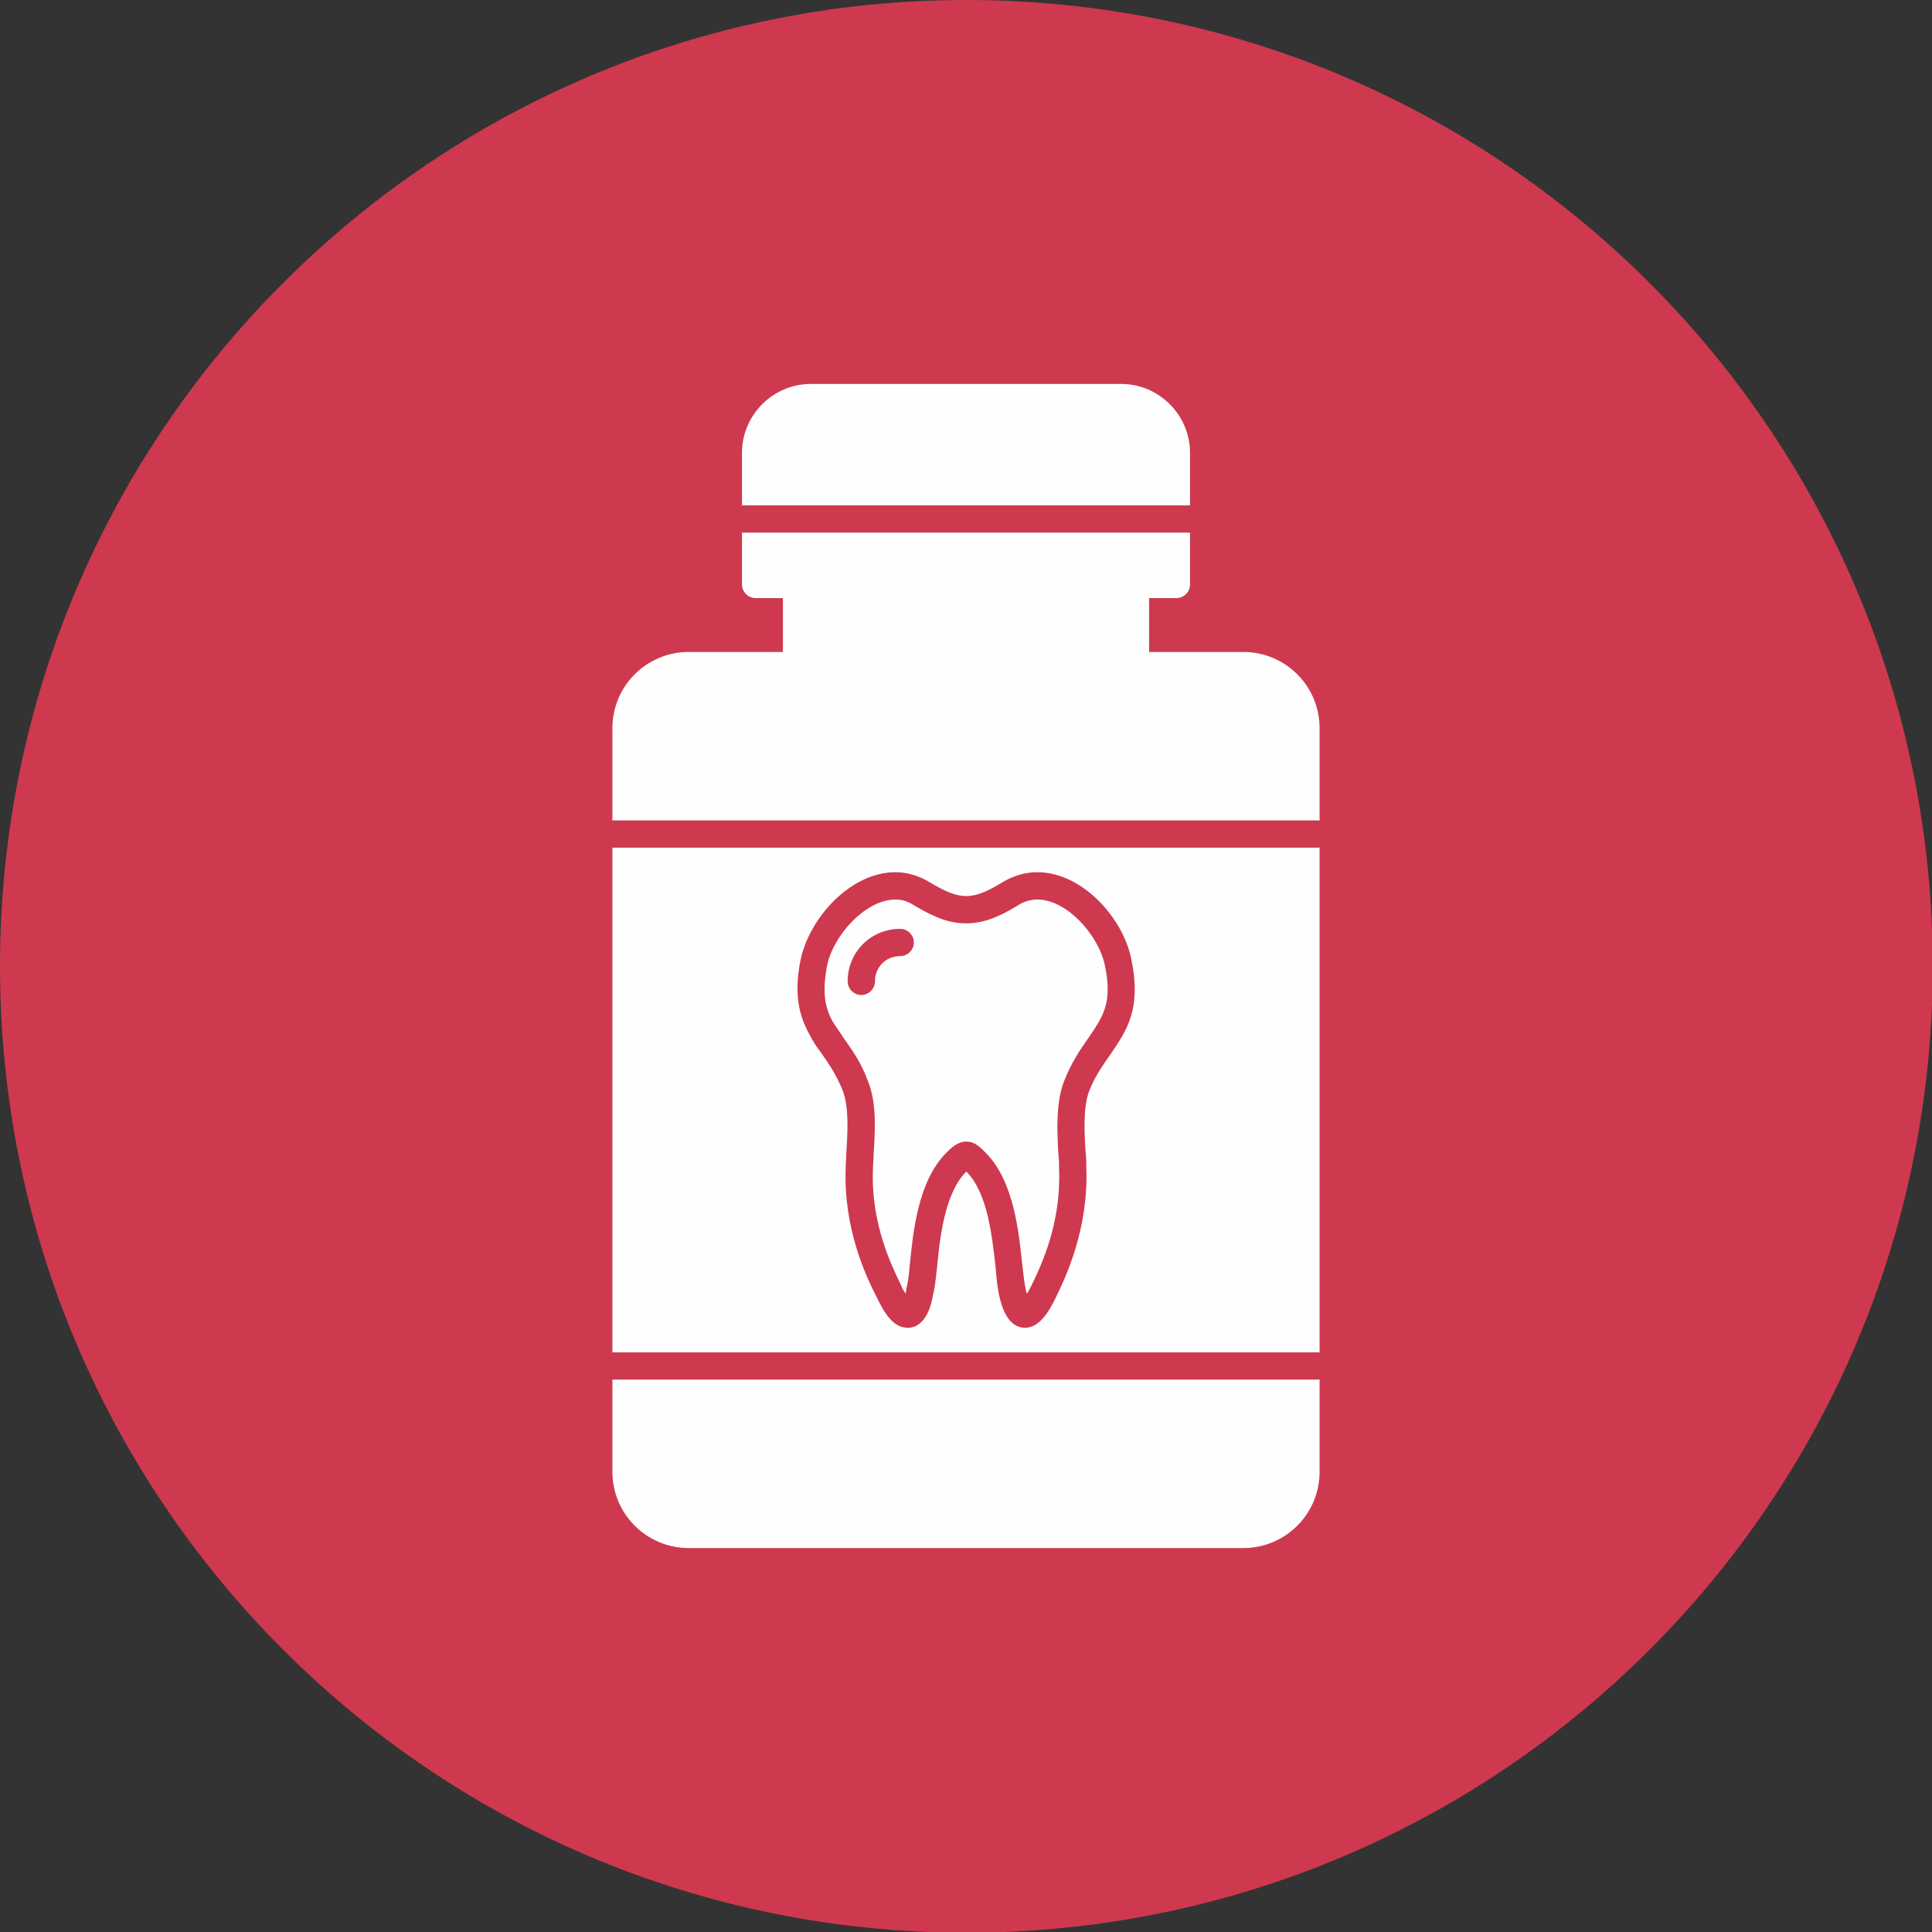 <?xml version="1.0" encoding="UTF-8"?> <svg xmlns="http://www.w3.org/2000/svg" width="44" height="44" viewBox="0 0 44 44" fill="none"><rect x="0" y="0" width="44" height="44" fill="#333333" stroke="none"/><g clip-path="url(#clip0_979_4795)"><path d="M22.008 44.016C34.162 44.016 44.016 34.162 44.016 22.008C44.016 9.853 34.162 0 22.008 0C9.853 0 0 9.853 0 22.008C0 34.162 9.853 44.016 22.008 44.016Z" fill="#CE394F"></path><path fill-rule="evenodd" clip-rule="evenodd" d="M13.947 18.684V16.587C13.947 15.624 14.724 14.848 15.687 14.848H28.314C29.277 14.848 30.053 15.624 30.053 16.587V18.684H13.947ZM13.947 30.799V19.305H30.053V30.799H13.947ZM23.344 30.239C22.924 30.239 22.8 29.696 22.753 29.494C22.722 29.339 22.691 29.121 22.676 28.873C22.598 28.205 22.505 27.195 22.023 26.698C22.023 26.698 22.008 26.698 22.008 26.683C21.992 26.683 21.992 26.698 21.992 26.698C21.511 27.195 21.402 28.205 21.34 28.873C21.309 29.121 21.294 29.339 21.247 29.494C21.216 29.696 21.092 30.239 20.672 30.239C20.331 30.239 20.129 29.882 19.958 29.525C19.725 29.075 19.212 27.987 19.259 26.621C19.259 26.496 19.274 26.388 19.274 26.263C19.305 25.797 19.337 25.223 19.197 24.85C19.057 24.493 18.886 24.244 18.715 23.996C18.607 23.856 18.513 23.716 18.436 23.561C18.156 23.064 18.094 22.551 18.234 21.852C18.436 20.905 19.368 19.864 20.393 19.864C20.657 19.864 20.921 19.942 21.154 20.082C21.542 20.315 21.775 20.408 22.008 20.408C22.225 20.408 22.474 20.315 22.847 20.082C23.095 19.942 23.344 19.864 23.623 19.864C24.648 19.864 25.58 20.905 25.767 21.852C26 22.986 25.658 23.468 25.301 23.996C25.13 24.244 24.943 24.493 24.804 24.85C24.664 25.223 24.695 25.797 24.726 26.263C24.741 26.388 24.741 26.496 24.741 26.621C24.788 27.987 24.276 29.075 24.058 29.525C23.887 29.882 23.67 30.239 23.344 30.239ZM19.616 22.66C19.445 22.66 19.305 22.52 19.305 22.349C19.305 21.682 19.834 21.154 20.501 21.154C20.672 21.154 20.812 21.293 20.812 21.464C20.812 21.635 20.672 21.775 20.501 21.775C20.175 21.775 19.927 22.023 19.927 22.349C19.927 22.52 19.787 22.66 19.616 22.66ZM22.008 25.999C22.21 25.999 22.334 26.139 22.474 26.279C23.095 26.931 23.204 28.065 23.282 28.811C23.313 29.044 23.328 29.23 23.359 29.354C23.359 29.401 23.375 29.432 23.39 29.463C23.421 29.416 23.452 29.354 23.499 29.261C23.716 28.811 24.167 27.863 24.12 26.636C24.12 26.527 24.12 26.419 24.105 26.294C24.074 25.782 24.043 25.13 24.229 24.633C24.4 24.198 24.602 23.903 24.788 23.639C25.114 23.157 25.347 22.846 25.161 21.977C25.021 21.309 24.307 20.486 23.623 20.486C23.468 20.486 23.313 20.532 23.173 20.625C22.691 20.921 22.35 21.029 22.008 21.029C21.651 21.029 21.325 20.921 20.828 20.625C20.688 20.532 20.548 20.486 20.393 20.486C19.709 20.486 18.979 21.309 18.84 21.977C18.715 22.613 18.793 22.955 18.964 23.266C19.041 23.39 19.135 23.514 19.212 23.639C19.399 23.903 19.616 24.198 19.771 24.633C19.973 25.13 19.927 25.782 19.896 26.294C19.896 26.419 19.88 26.527 19.88 26.636C19.834 27.863 20.299 28.811 20.517 29.261C20.548 29.354 20.595 29.416 20.626 29.463C20.626 29.432 20.641 29.401 20.641 29.354C20.672 29.23 20.703 29.044 20.719 28.811C20.797 28.049 20.905 26.916 21.542 26.263C21.666 26.139 21.806 25.999 22.008 25.999ZM28.314 35.256H15.687C14.724 35.256 13.947 34.479 13.947 33.517V31.42H30.053V33.517C30.053 34.479 29.277 35.256 28.314 35.256ZM26.792 13.621H17.209C17.038 13.621 16.898 13.481 16.898 13.31V12.13H27.102V13.31C27.102 13.481 26.962 13.621 26.792 13.621ZM16.898 11.509V10.313C16.898 9.459 17.597 8.744 18.467 8.744H25.534C26.403 8.744 27.102 9.459 27.102 10.313V11.509H16.898Z" fill="#FEFEFE"></path><path fill-rule="evenodd" clip-rule="evenodd" d="M25.86 15.47H18.141C17.97 15.47 17.83 15.33 17.83 15.159V13.311C17.83 13.14 17.97 13 18.141 13H25.86C26.031 13 26.17 13.14 26.17 13.311V15.159C26.17 15.33 26.031 15.47 25.86 15.47Z" fill="#FEFEFE"></path></g><defs><clipPath id="clip0_979_4795"><rect width="44" height="44" fill="white"></rect></clipPath></defs></svg> 
